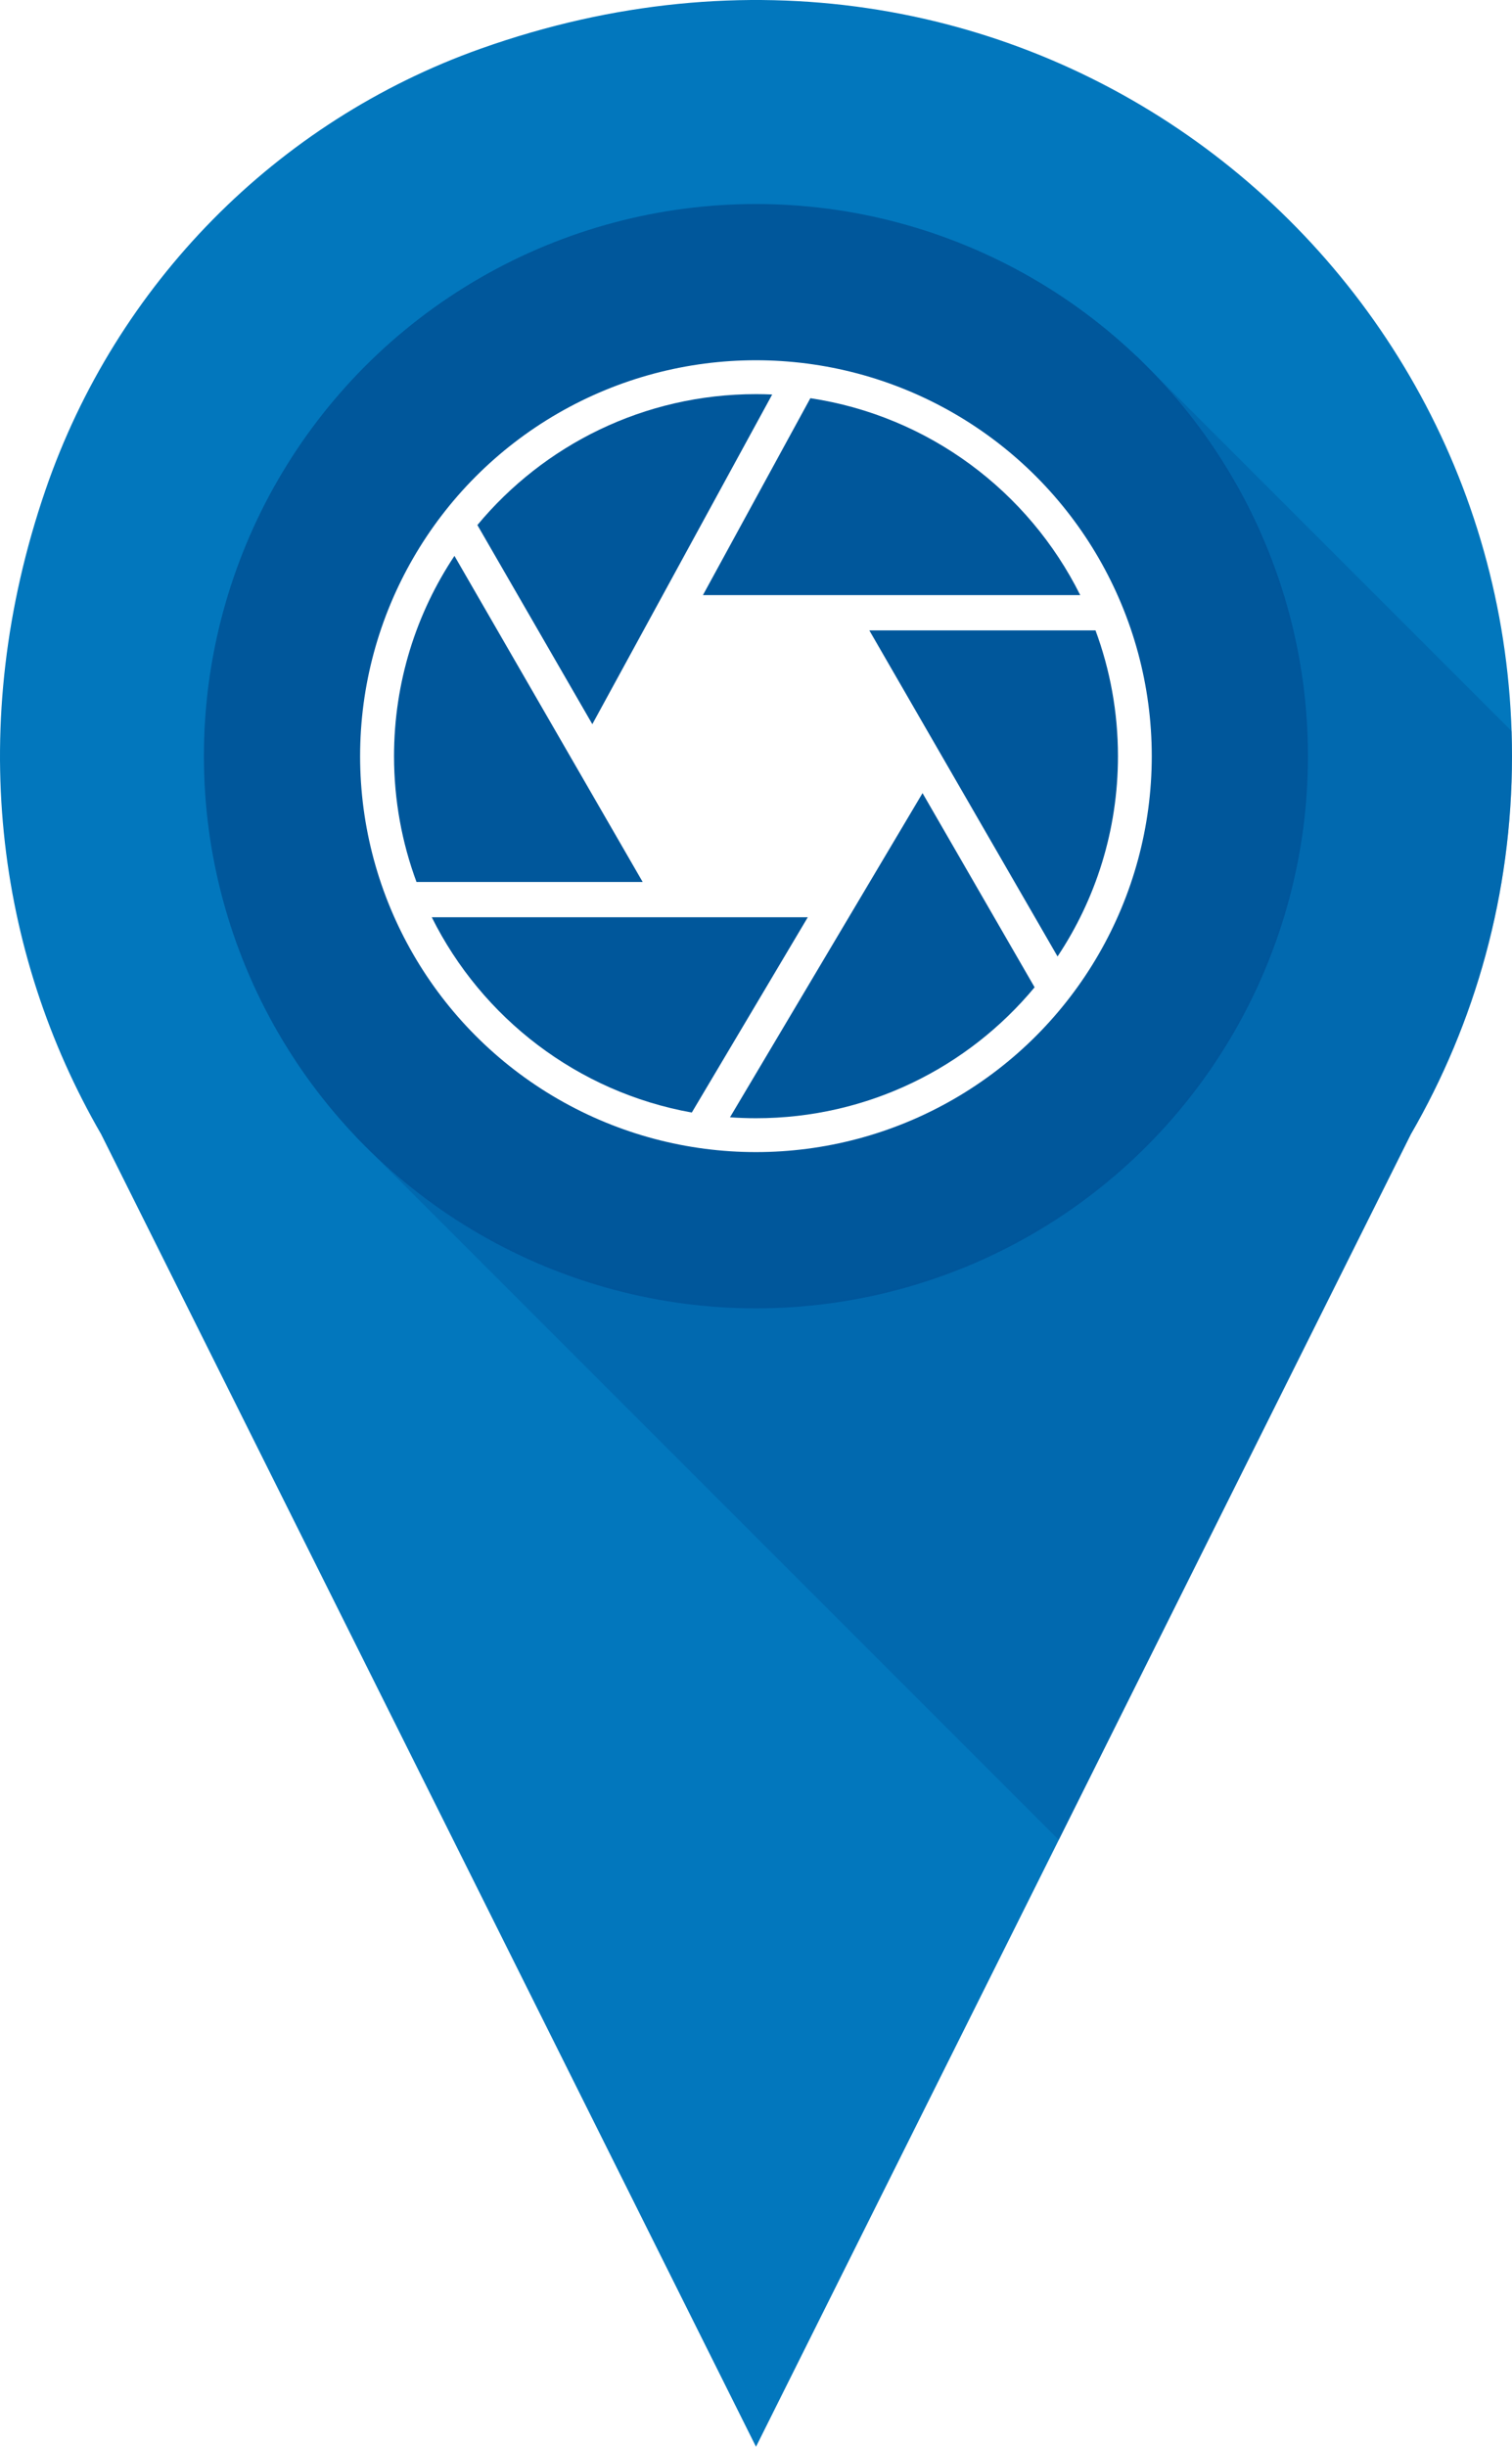 <?xml version="1.0" encoding="iso-8859-1"?>
<!-- Generator: Adobe Illustrator 19.0.0, SVG Export Plug-In . SVG Version: 6.00 Build 0)  -->
<svg version="1.1" id="Round" xmlns="http://www.w3.org/2000/svg" xmlns:xlink="http://www.w3.org/1999/xlink" x="0px" y="0px"
	 viewBox="0 0 387.193 626.415" style="enable-background:new 0 0 387.193 626.415;" xml:space="preserve">
<path id="XMLID_40_" style="fill:#0277BD;" d="M123.156,12.441C70.758,31.039,29.704,72.846,11.651,125.435
	C-9.045,185.723-0.868,244.113,25.907,290.397l167.689,336.018l167.689-336.018c16.474-28.477,25.907-61.536,25.907-96.801
	C387.193,63.901,259.657-36.008,123.156,12.441z M238.216,286.615c-90.13,38.563-176.201-47.508-137.638-137.638
	c9.297-21.729,26.67-39.102,48.399-48.399c90.13-38.563,176.201,47.508,137.638,137.638
	C277.318,259.945,259.945,277.318,238.216,286.615z"/>
<g id="XMLID_285_">
	<path id="XMLID_291_" style="fill:#00579B;" d="M151.683,185.406l46.059-84.404c-1.375-0.061-2.756-0.097-4.146-0.097
		c-28.696,0-54.345,13.042-71.347,33.52L151.683,185.406z"/>
	<path id="XMLID_290_" style="fill:#00579B;" d="M270.817,244.875c9.772-14.686,15.471-32.316,15.471-51.279
		c0-11.324-2.034-22.172-5.751-32.203h-57.918L270.817,244.875z"/>
	<path id="XMLID_289_" style="fill:#00579B;" d="M180.006,152.361h96.619c-13.202-26.53-38.739-45.84-69.108-50.415L180.006,152.361
		z"/>
	<path id="XMLID_288_" style="fill:#00579B;" d="M206.86,234.832h-96.292c12.835,25.793,37.328,44.764,66.587,50.001L206.86,234.832
		z"/>
	<path id="XMLID_287_" style="fill:#00579B;" d="M236.243,203.057l-49.304,82.99c2.199,0.156,4.418,0.24,6.657,0.24
		c28.696,0,54.345-13.042,71.347-33.52L236.243,203.057z"/>
	<path id="XMLID_286_" style="fill:#00579B;" d="M164.574,225.799l-48.198-83.481c-9.772,14.686-15.471,32.316-15.471,51.279
		c0,11.324,2.034,22.172,5.751,32.203H164.574z"/>
</g>
<circle id="XMLID_43_" style="fill:none;stroke:#00579B;stroke-width:40;stroke-miterlimit:10;" cx="193.579" cy="193.596" r="121.364"/>
<path id="XMLID_283_" style="opacity:0.4;fill:#00579B;" d="M290.505,91.661c26.944,25.624,43.742,61.817,43.742,101.935
	c0,77.679-62.971,140.651-140.651,140.651c-40.118,0-76.312-16.798-101.935-43.742l-0.538,0.538L271.131,471.05l90.154-180.653
	c16.474-28.477,25.907-61.536,25.907-96.801c0-2.153-0.041-4.297-0.11-6.434l-96.039-96.039L290.505,91.661z"/>
</svg>
